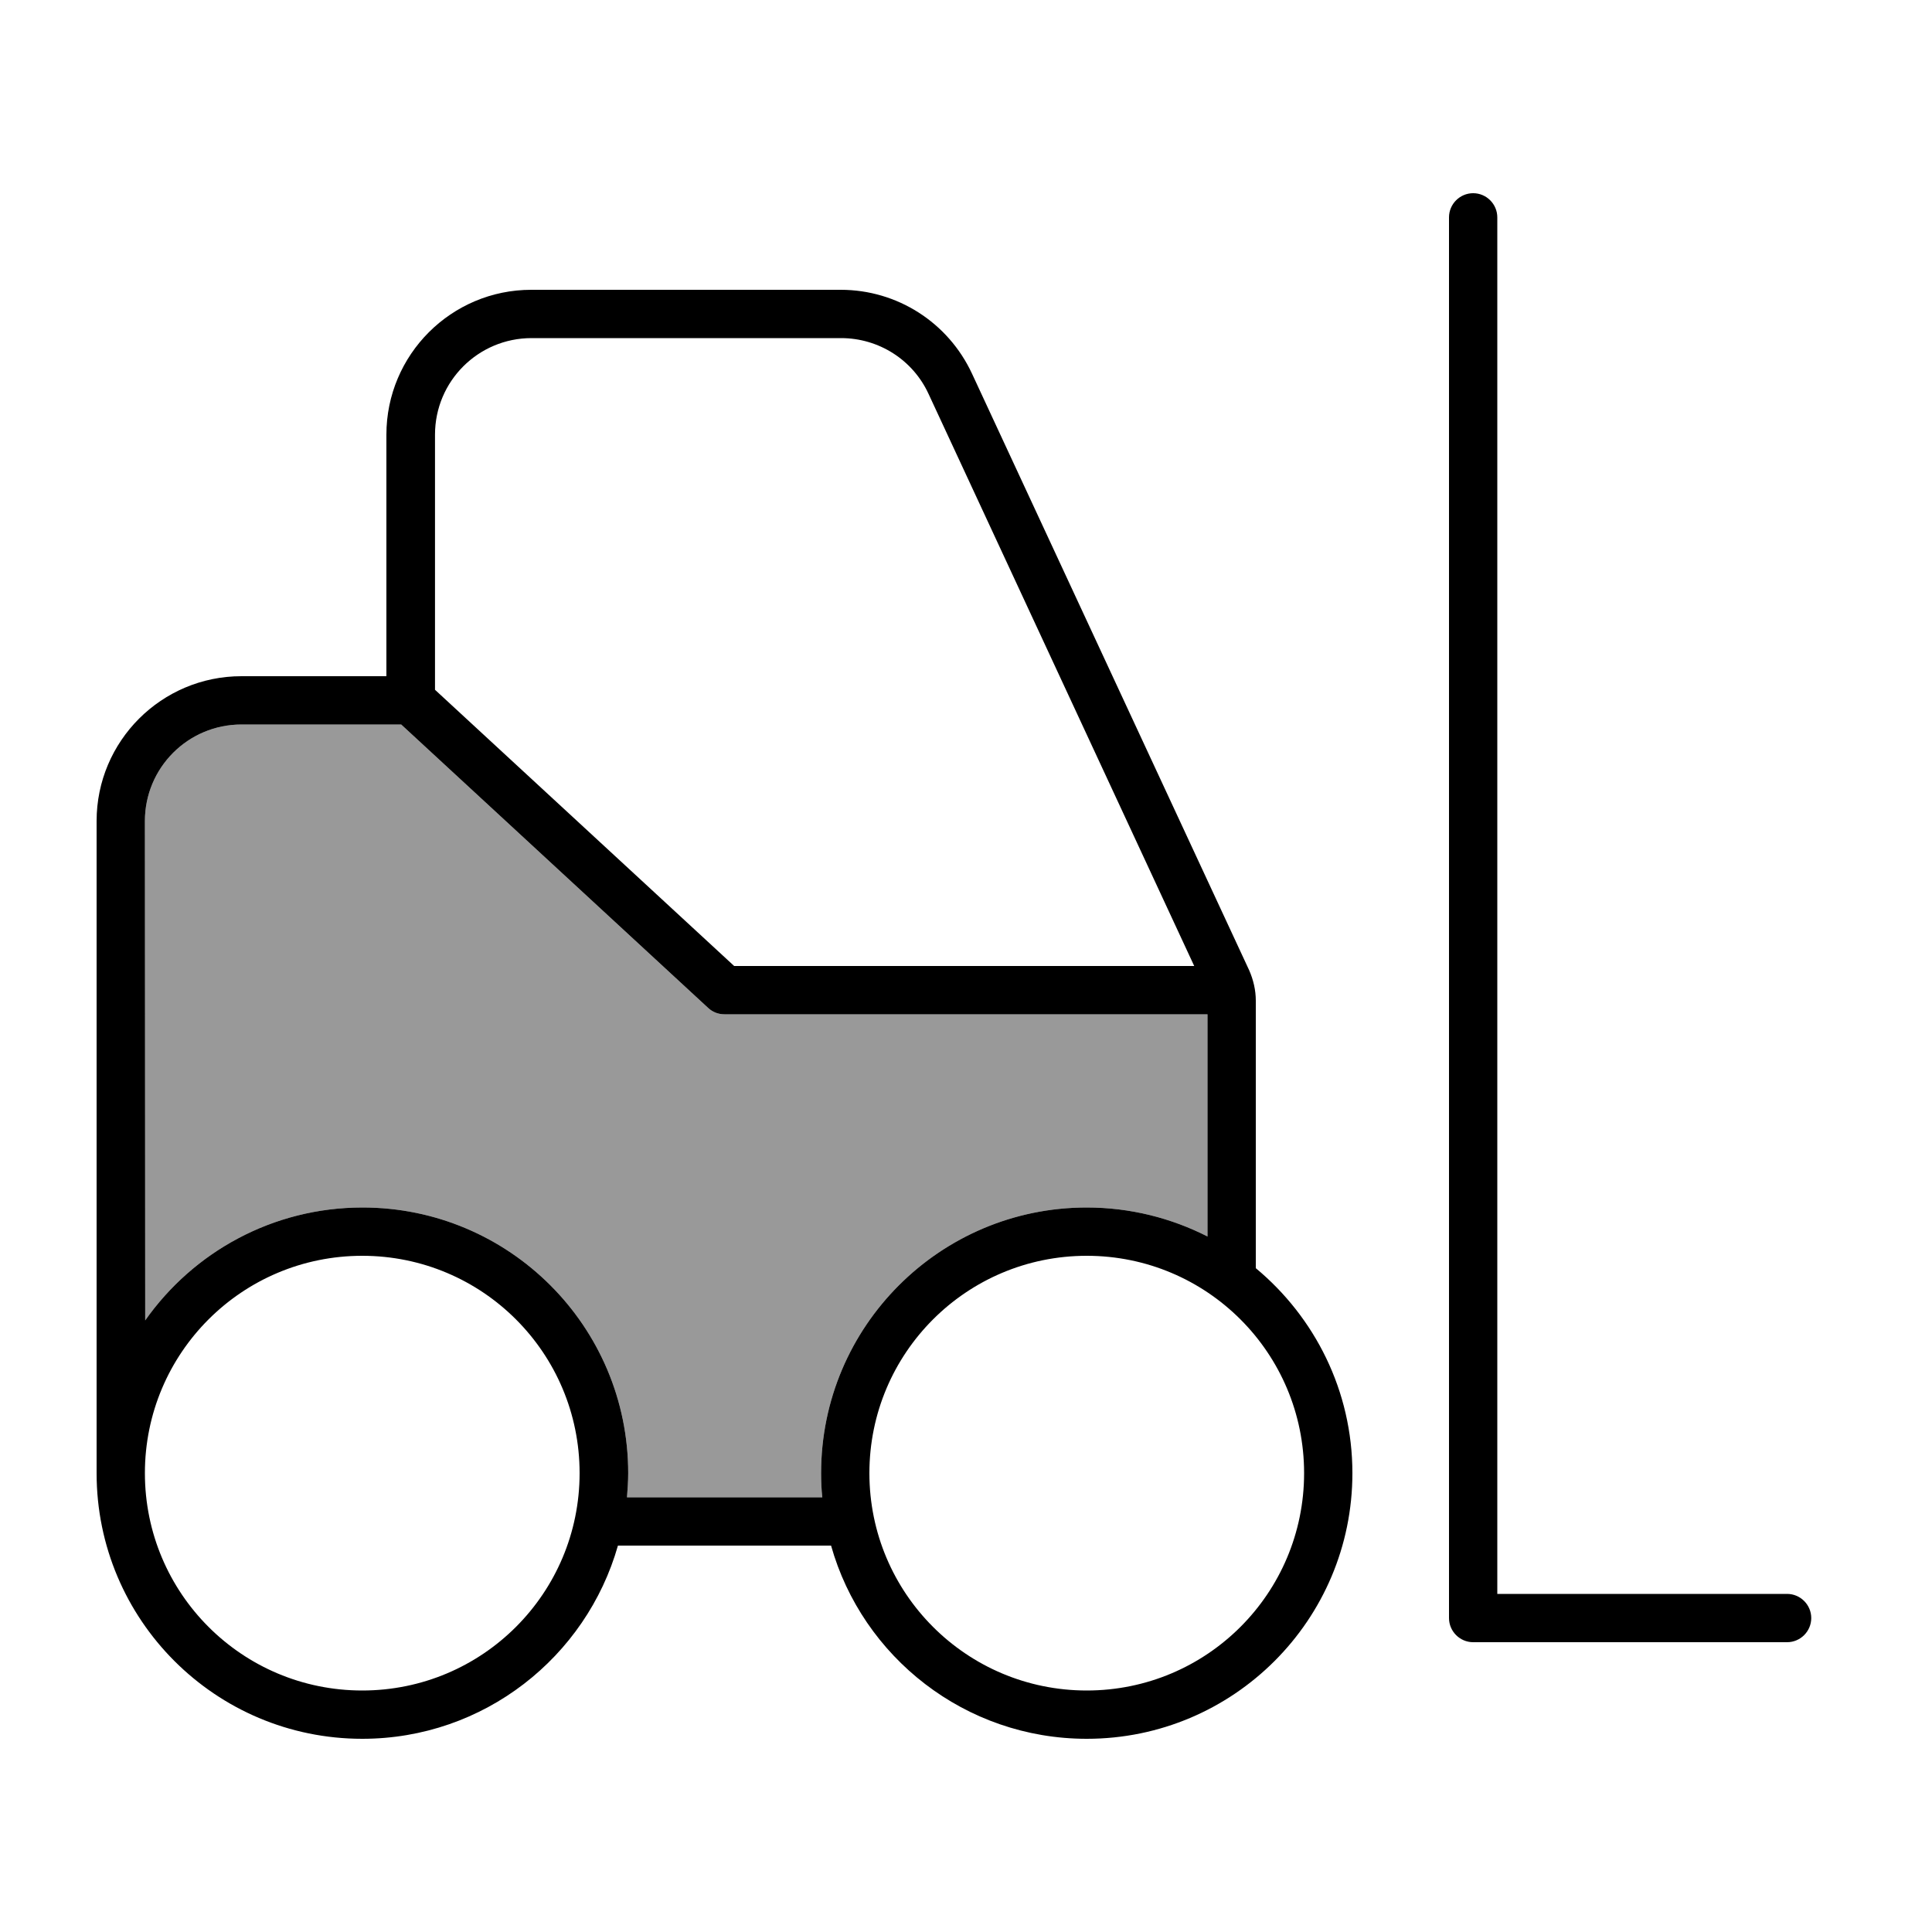 <svg xmlns="http://www.w3.org/2000/svg" viewBox="0 0 640 640"><!--! Font Awesome Pro 7.1.0 by @fontawesome - https://fontawesome.com License - https://fontawesome.com/license (Commercial License) Copyright 2025 Fonticons, Inc. --><path opacity=".4" fill="currentColor" d="M48 272C48 254.3 62.3 240 80 240L132.9 240L234.6 333.9C236.1 335.3 238 336 240 336L400 336L400 409.6C388 403.5 374.4 400 360 400C311.4 400 272 439.4 272 488C272 490.7 272.1 493.4 272.4 496L207.7 496C207.9 493.4 208.1 490.7 208.1 488C208.1 439.4 168.7 400 120.1 400C90.3 400 64 414.8 48.1 437.4L48 272z"/><path fill="currentColor" d="M496 72C496 67.6 492.4 64 488 64C483.6 64 480 67.6 480 72L480 536C480 540.4 483.6 544 488 544L592 544C596.4 544 600 540.4 600 536C600 531.6 596.4 528 592 528L496 528L496 72zM48 488C48 448.2 80.2 416 120 416C159.8 416 192 448.2 192 488C192 527.8 159.8 560 120 560C80.2 560 48 527.8 48 488zM48 272C48 254.3 62.3 240 80 240L132.9 240L234.6 333.9C236.1 335.3 238 336 240 336L400 336L400 409.6C388 403.5 374.4 400 360 400C311.4 400 272 439.4 272 488C272 490.7 272.1 493.4 272.4 496L207.7 496C207.9 493.4 208.1 490.7 208.1 488C208.1 439.4 168.7 400 120.1 400C90.3 400 64 414.8 48.1 437.4L48 272zM395.5 320L243.2 320L144.1 228.5L144.1 144C144.1 126.3 158.4 112 176.1 112L278.6 112C291.1 112 302.4 119.2 307.6 130.5L395.6 320zM128 224L80 224C53.5 224 32 245.5 32 272L32 488C32 536.6 71.4 576 120 576C160.3 576 194.2 548.9 204.7 512L275.3 512C285.7 548.9 319.7 576 360 576C408.6 576 448 536.6 448 488C448 460.7 435.5 436.3 416 420.1L416 331.5C416 328 415.2 324.6 413.8 321.4L322 123.8C314.1 106.8 297.2 96 278.5 96L176 96C149.5 96 128 117.5 128 144L128 224zM288 488C288 448.2 320.2 416 360 416C399.8 416 432 448.2 432 488C432 527.8 399.8 560 360 560C320.2 560 288 527.8 288 488z"/></svg>